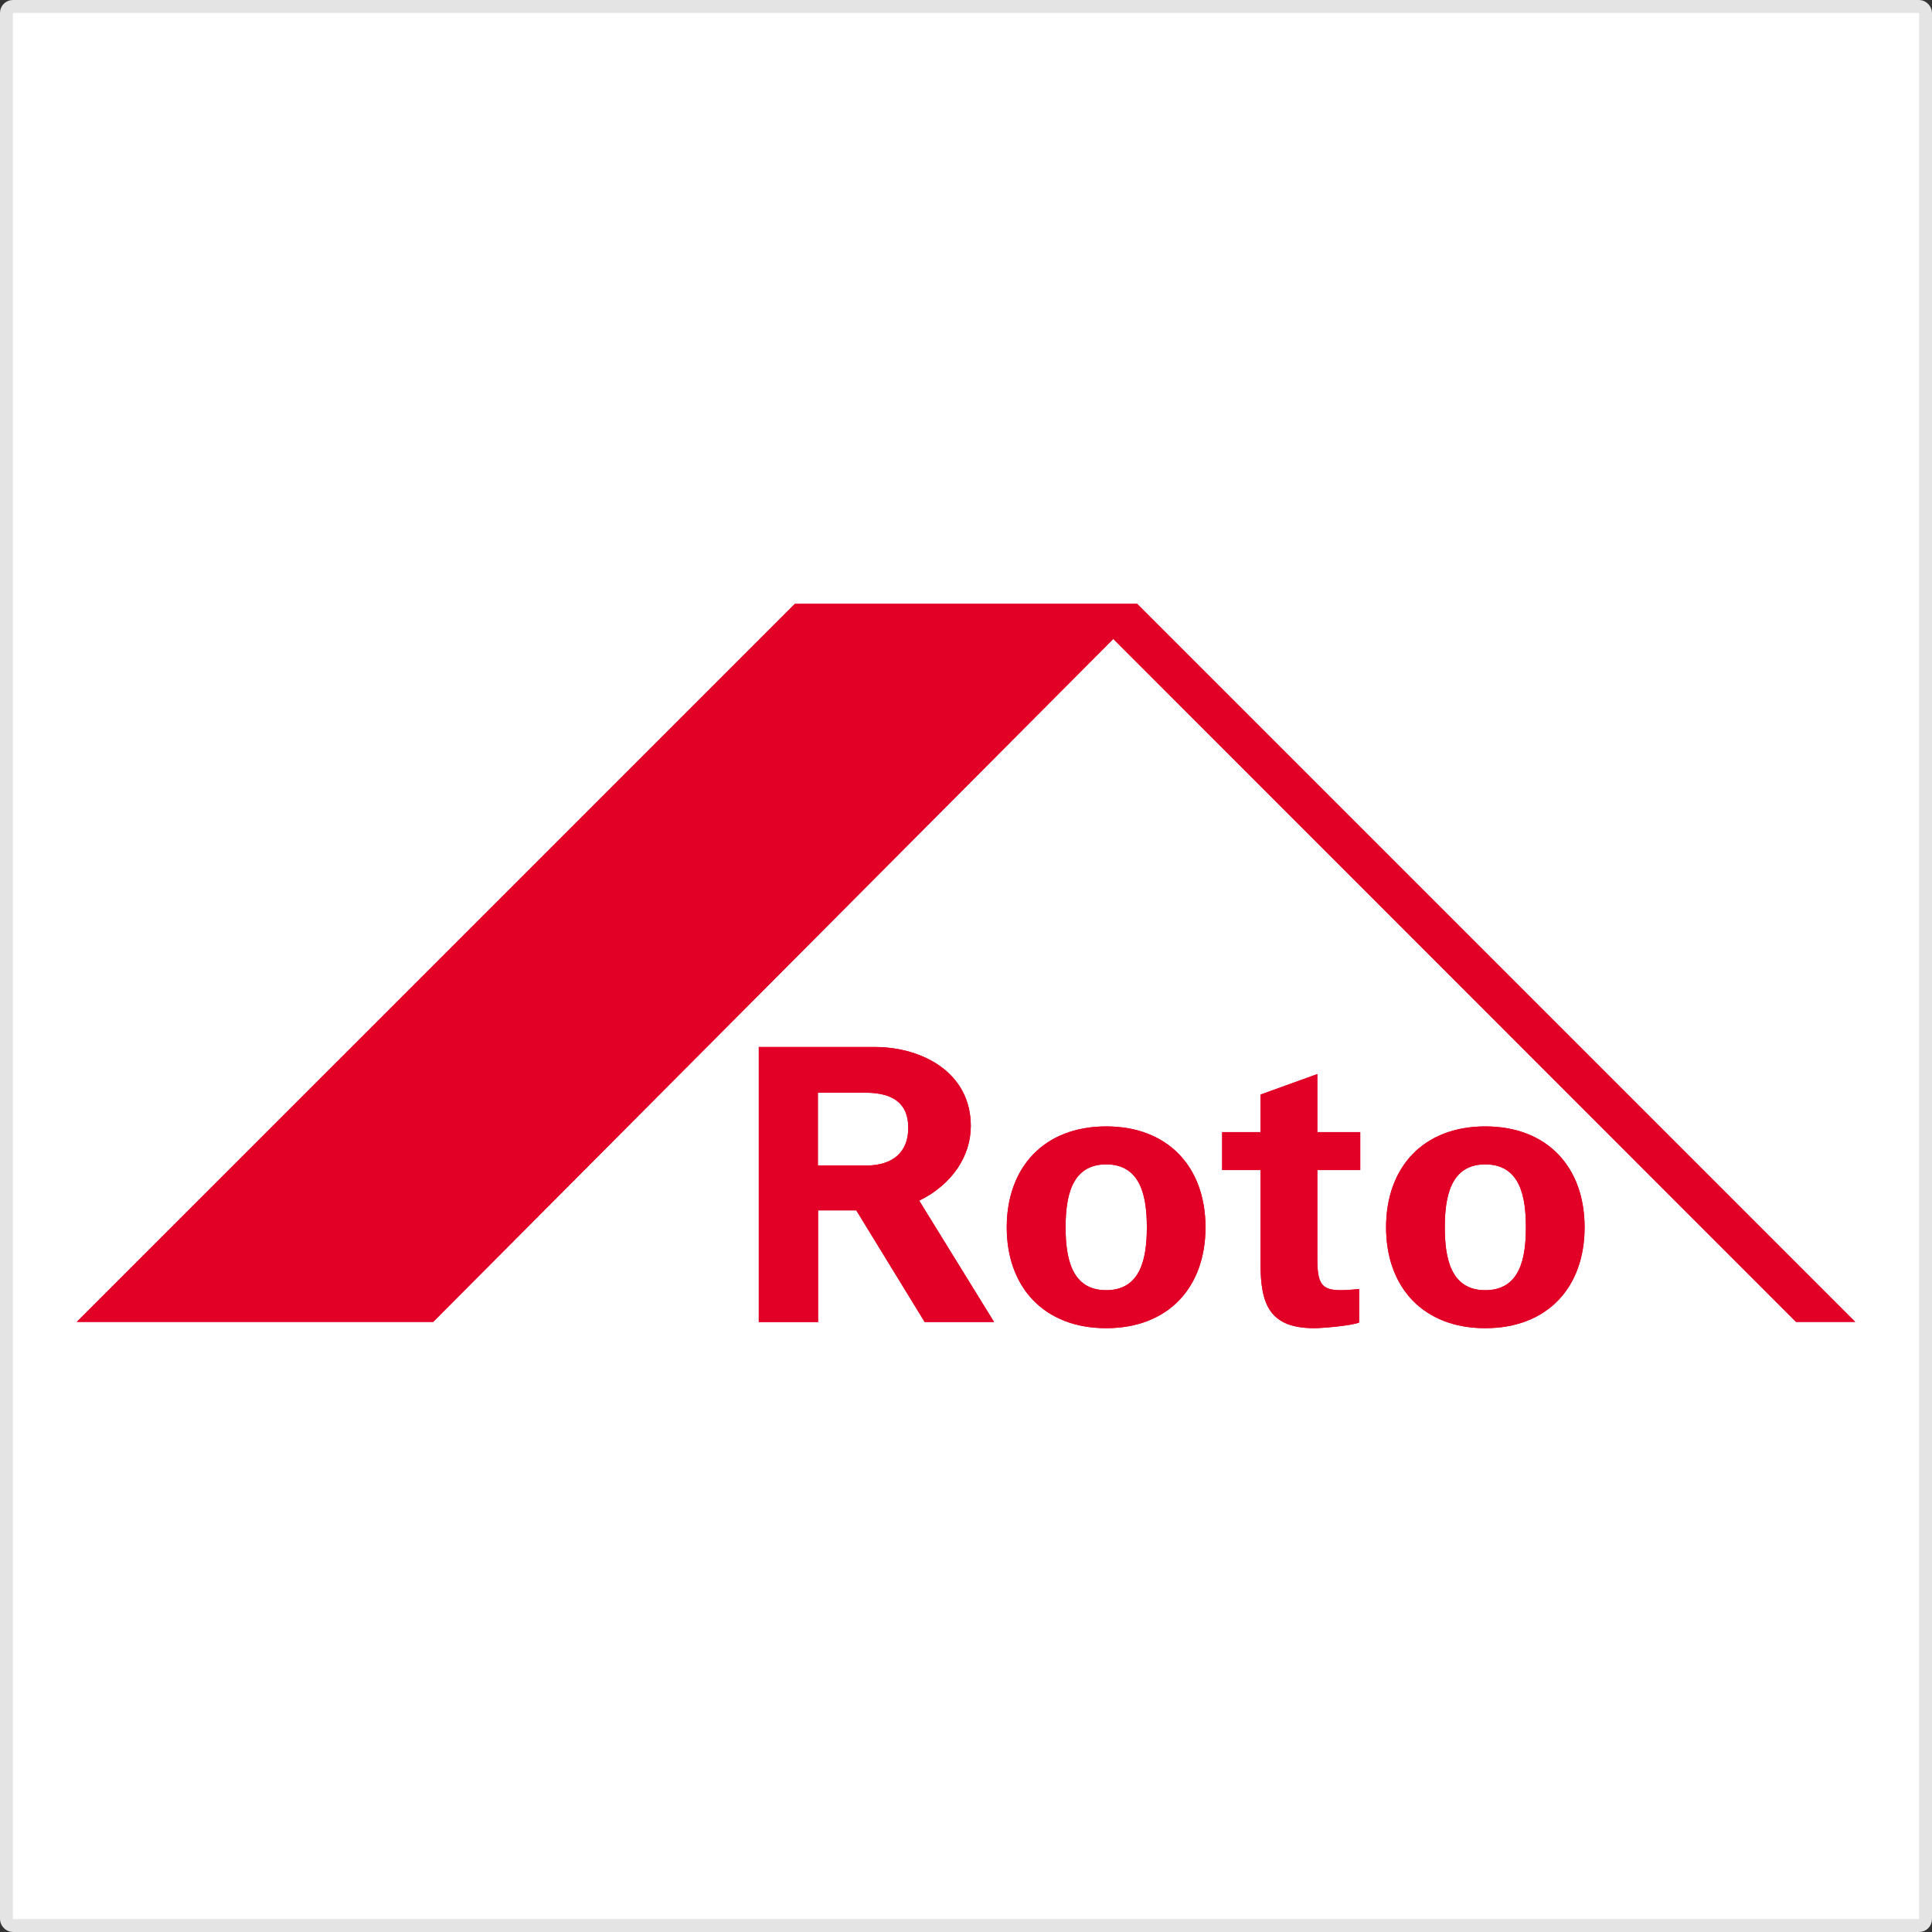 <?xml version="1.0" encoding="UTF-8"?>
<svg xmlns="http://www.w3.org/2000/svg" width="150" height="150" viewBox="0 0 150 150" fill="none">
  <rect x="0" y="0" width="150" height="150" fill="#333333" stroke="none"/>
  <rect x="0.5" y="0.5" width="149" height="149" rx="0.5" fill="white"></rect>
  <rect x="0.5" y="0.5" width="149" height="149" rx="0.5" stroke="#E4E4E4"></rect>
  <g clip-path="url(#clip0_706_6363)">
    <path d="M85.883 103.12C81.057 103.12 78.163 99.936 78.163 95.289C78.163 90.638 81.057 87.454 85.883 87.454C90.716 87.454 93.595 90.638 93.595 95.289C93.595 99.936 90.716 103.12 85.883 103.12ZM85.883 100.17C88.595 100.17 89.041 97.642 89.041 95.289C89.041 92.937 88.595 90.402 85.883 90.402C83.178 90.402 82.733 92.937 82.733 95.289C82.733 97.642 83.178 100.17 85.883 100.17Z" fill="#E20026"></path>
    <path d="M97.867 87.896V84.983L102.277 83.39V87.896H105.609V90.842H102.277V97.701C102.277 99.646 102.578 100.17 104.108 100.17C104.584 100.17 105.052 100.114 105.523 100.085V102.676C105.022 102.919 102.656 103.12 102.05 103.12C98.599 103.12 97.867 101.322 97.867 98.112V90.842H94.888V87.896H97.867Z" fill="#E20026"></path>
    <path d="M115.312 103.12C110.494 103.12 107.615 99.936 107.615 95.289C107.615 90.638 110.494 87.454 115.312 87.454C120.157 87.454 123.028 90.638 123.028 95.289C123.028 99.936 120.157 103.12 115.312 103.12ZM115.312 100.17C118.039 100.17 118.47 97.642 118.47 95.289C118.47 92.937 118.039 90.402 115.312 90.402C112.619 90.402 112.173 92.937 112.173 95.289C112.173 97.642 112.619 100.17 115.312 100.17Z" fill="#E20026"></path>
    <path d="M77.179 102.641L71.368 93.22C73.943 91.949 75.373 89.746 75.373 87.421C75.373 83.295 71.647 81.317 67.995 81.289H58.912V102.644H63.515V93.97H66.48L71.792 102.641H77.179ZM63.5 84.839H67.334C69.333 84.872 70.518 85.667 70.518 87.56C70.518 89.455 69.333 90.456 67.334 90.491H63.5V84.839Z" fill="#E20026"></path>
    <path d="M144.036 102.63H139.441L86.437 49.605L33.633 102.63H5.964L61.718 46.882L88.287 46.88L144.036 102.63Z" fill="#E20026"></path>
    <path d="M85.883 103.12C81.057 103.12 78.163 99.936 78.163 95.289C78.163 90.638 81.057 87.454 85.883 87.454C90.716 87.454 93.595 90.638 93.595 95.289C93.595 99.936 90.716 103.12 85.883 103.12ZM85.883 100.17C88.595 100.17 89.041 97.642 89.041 95.289C89.041 92.937 88.595 90.402 85.883 90.402C83.178 90.402 82.733 92.937 82.733 95.289C82.733 97.642 83.178 100.17 85.883 100.17Z" fill="#E20026"></path>
    <path d="M97.867 87.896V84.983L102.277 83.39V87.896H105.609V90.842H102.277V97.701C102.277 99.646 102.578 100.17 104.108 100.17C104.584 100.17 105.052 100.114 105.523 100.085V102.676C105.022 102.919 102.656 103.12 102.05 103.12C98.599 103.12 97.867 101.322 97.867 98.112V90.842H94.888V87.896H97.867Z" fill="#E20026"></path>
    <path d="M115.312 103.12C110.494 103.12 107.615 99.936 107.615 95.289C107.615 90.638 110.494 87.454 115.312 87.454C120.157 87.454 123.028 90.638 123.028 95.289C123.028 99.936 120.157 103.12 115.312 103.12ZM115.312 100.17C118.039 100.17 118.47 97.642 118.47 95.289C118.47 92.937 118.039 90.402 115.312 90.402C112.619 90.402 112.173 92.937 112.173 95.289C112.173 97.642 112.619 100.17 115.312 100.17Z" fill="#E20026"></path>
    <path d="M77.179 102.641L71.368 93.22C73.943 91.949 75.373 89.746 75.373 87.421C75.373 83.295 71.647 81.317 67.995 81.289H58.912V102.644H63.515V93.97H66.48L71.792 102.641H77.179ZM63.5 84.839H67.334C69.333 84.872 70.518 85.667 70.518 87.56C70.518 89.455 69.333 90.456 67.334 90.491H63.5V84.839Z" fill="#E20026"></path>
    <path d="M144.036 102.63H139.441L86.437 49.605L33.633 102.63H5.964L61.718 46.882L88.287 46.88L144.036 102.63Z" fill="#E20026"></path>
  </g>
  <defs>
    <clipPath id="clip0_706_6363">
      <rect width="139.421" height="57.589" fill="white" transform="translate(5.29 46.206)"></rect>
    </clipPath>
  </defs>
</svg>
